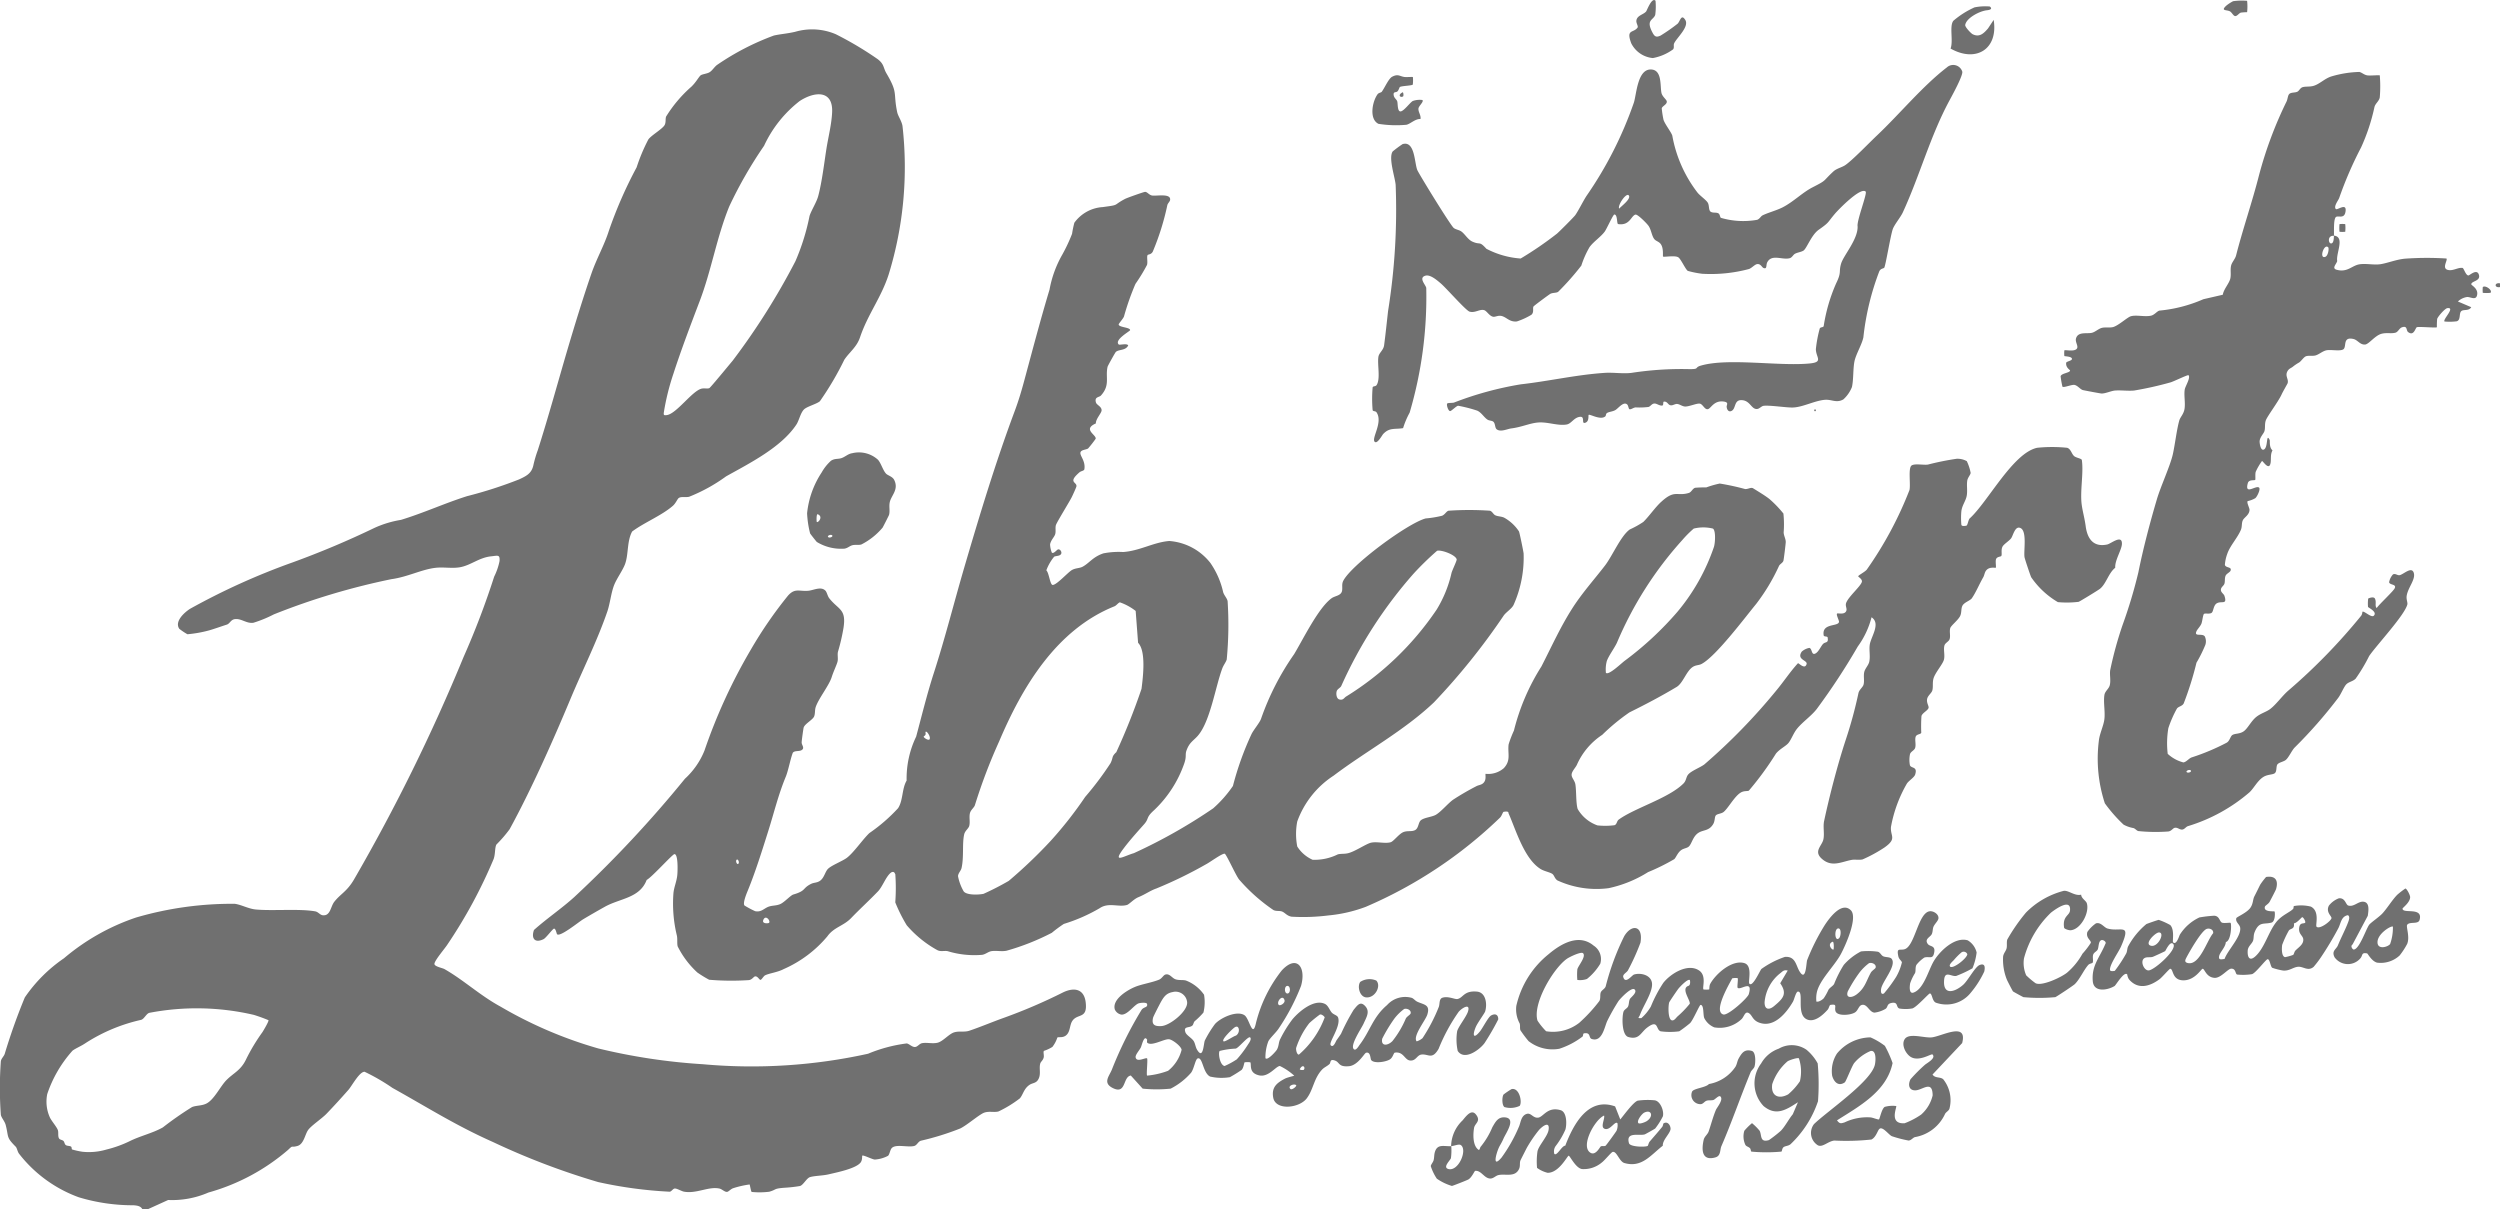 <svg xmlns="http://www.w3.org/2000/svg" width="145.416" height="70.332" viewBox="0 0 145.416 70.332">
  <g id="Group_86" data-name="Group 86" transform="translate(-3.864 -2428.85)">
    <path id="Path_70" data-name="Path 70" d="M237.405.029a2.975,2.975,0,0,1,0,.665,3.564,3.564,0,0,0-.361.024c-.125.04-.22.224-.347.2-.1-.022-.181-.214-.294-.274-.189-.1-.554-.008-.212-.327a2.213,2.213,0,0,1,.4-.262,3.6,3.6,0,0,1,.814-.022" transform="translate(-102.835 2428.865)" fill="#707070"/>
    <path id="Path_71" data-name="Path 71" d="M179.145,69.484c-.1-.187-.308-.208-.5-.226a10.876,10.876,0,0,1-3.2-.466,7.753,7.753,0,0,1-3.469-2.53c-.1-.129-.117-.335-.2-.415-.558-.558-.395-.538-.577-1.254-.062-.236-.254-.421-.284-.6a21.4,21.4,0,0,1,0-3.11c.028-.173.177-.28.228-.439a34.468,34.468,0,0,1,1.167-3.276,8.679,8.679,0,0,1,2.276-2.276,12.787,12.787,0,0,1,4.187-2.369,19.887,19.887,0,0,1,5.749-.8c.379.05.8.292,1.224.331,1.008.091,2.522-.056,3.449.107.187.032.276.208.444.228.448.052.452-.5.669-.78.369-.472.73-.587,1.149-1.3a107.414,107.414,0,0,0,6.376-12.948,46.66,46.66,0,0,0,1.776-4.665,3.624,3.624,0,0,0,.314-.911c.024-.385-.089-.316-.5-.272-.7.075-1.175.526-1.81.635-.462.079-.949-.022-1.413.032-.8.089-1.639.536-2.562.659a40.281,40.281,0,0,0-6.842,2.048,7.224,7.224,0,0,1-1.187.488c-.4.064-.7-.26-1.083-.21-.24.032-.29.262-.466.318-.312.1-.726.248-1.006.329a7.172,7.172,0,0,1-1.286.232,3.8,3.8,0,0,1-.47-.314c-.3-.427.294-.955.621-1.165a39.718,39.718,0,0,1,5.967-2.7,51.358,51.358,0,0,0,4.767-2.01,6.072,6.072,0,0,1,1.536-.464c1.3-.395,2.556-.972,3.844-1.379a25.009,25.009,0,0,0,3.024-.974c.433-.2.732-.351.835-.831a6.651,6.651,0,0,1,.252-.859c.613-1.917,1.157-3.913,1.72-5.83.435-1.468.919-3.056,1.411-4.477.29-.837.746-1.639,1-2.445a25,25,0,0,1,1.621-3.709,10.39,10.39,0,0,1,.683-1.625c.179-.248.839-.617.953-.849.077-.163.03-.331.077-.478a7.679,7.679,0,0,1,1.476-1.744c.276-.27.4-.526.522-.645.081-.081.379-.1.53-.192.167-.1.284-.321.454-.437a14.911,14.911,0,0,1,3.294-1.7c.4-.087.766-.107,1.228-.214a3.52,3.52,0,0,1,2.363.137,19.69,19.69,0,0,1,2.439,1.451c.389.294.32.5.51.824.693,1.179.385,1.093.627,2.26.048.23.254.5.308.8a21.214,21.214,0,0,1-.8,8.632c-.425,1.336-1.22,2.33-1.669,3.665-.191.572-.615.857-.915,1.306a17.666,17.666,0,0,1-1.419,2.411c-.177.159-.734.3-.919.472-.21.2-.288.641-.448.885-.883,1.334-2.735,2.256-4.092,3.016a9.745,9.745,0,0,1-2.149,1.185c-.189.048-.447-.028-.6.071-.081.056-.173.3-.333.445-.641.568-1.687.984-2.381,1.506-.312.577-.2,1.341-.419,1.913-.133.345-.47.818-.613,1.165-.191.458-.244,1.089-.415,1.586-.589,1.711-1.441,3.4-2.141,5.076-1.01,2.419-2.282,5.282-3.536,7.573a7.619,7.619,0,0,1-.772.895c-.1.2-.054.544-.159.839a28.678,28.678,0,0,1-2.689,4.975c-.137.22-.756.933-.756,1.129,0,.153.472.236.583.3,1.105.627,2.076,1.54,3.262,2.183a24.629,24.629,0,0,0,5.677,2.431,34.791,34.791,0,0,0,6.082.919,31.44,31.44,0,0,0,9.62-.609,8.666,8.666,0,0,1,2.252-.6c.157.036.3.21.468.208s.254-.2.441-.226c.272-.044.581.046.871-.02.316-.071.659-.5.957-.6s.6,0,.9-.1c.657-.222,1.349-.516,2.022-.756a31.212,31.212,0,0,0,3.419-1.468c.643-.314,1.226-.222,1.326.558.125,1.006-.474.639-.778,1.1-.165.25-.107.643-.375.845-.2.149-.415.065-.494.117a1.781,1.781,0,0,1-.288.546,2.257,2.257,0,0,1-.494.23c-.048.071.014.258-.01.373-.04.181-.169.25-.2.357-.091.3.073.653-.141.968-.133.194-.316.161-.494.284-.327.226-.365.562-.554.78a6.735,6.735,0,0,1-1.24.76c-.252.071-.53-.028-.82.067s-.994.724-1.409.925a15.7,15.7,0,0,1-2.288.712c-.159.05-.224.252-.371.3-.359.109-1.078-.125-1.32.125-.1.1-.119.351-.216.45a1.888,1.888,0,0,1-.774.22c-.153-.008-.687-.288-.728-.224-.022.032.022.24-.1.4-.282.357-1.389.573-1.869.687-.327.077-.79.077-1.066.157-.208.06-.387.462-.591.52a8.257,8.257,0,0,1-.893.1c-.661.05-.437.1-.889.232a4.569,4.569,0,0,1-1.024.012c-.048-.034-.1-.415-.123-.435a5.6,5.6,0,0,0-.949.216c-.143.048-.262.194-.345.212-.137.032-.3-.151-.447-.187-.621-.147-1.339.31-2.07.179-.169-.032-.435-.21-.562-.181-.085.02-.159.151-.26.183a24.713,24.713,0,0,1-4.175-.562,42.291,42.291,0,0,1-6.116-2.328c-2.173-.966-3.81-2.014-5.85-3.149a11.725,11.725,0,0,0-1.621-.939c-.306,0-.732.82-.943,1.058-.383.437-.877.978-1.276,1.391-.264.274-.875.679-1.062.937s-.248.826-.625.931c-.419.117-.22-.079-.544.228a12.043,12.043,0,0,1-4.634,2.481,5.285,5.285,0,0,1-2.34.433l-1.189.54Zm32.989-47.763c.087-.06,1.155-1.359,1.351-1.593a40.207,40.207,0,0,0,3.651-5.789,12.885,12.885,0,0,0,.818-2.625c.105-.331.409-.794.506-1.161.22-.831.341-1.883.476-2.744.107-.677.3-1.431.331-2.111.069-1.322-1.016-1.238-1.889-.667a7.02,7.02,0,0,0-2.068,2.6,24.781,24.781,0,0,0-2.026,3.528c-.73,1.792-1.036,3.713-1.717,5.5-.532,1.4-1.076,2.828-1.534,4.241a13.9,13.9,0,0,0-.552,2.228c-.024.171,0,.192.169.169.57-.079,1.461-1.393,2.02-1.538.149-.038.385.018.462-.036M186.48,58.492a8.994,8.994,0,0,0-.857-.31,14.639,14.639,0,0,0-6.07-.117c-.185.052-.294.355-.48.409a9.976,9.976,0,0,0-3.227,1.349c-.24.167-.568.3-.76.441a7.2,7.2,0,0,0-1.472,2.526,2.231,2.231,0,0,0,.151,1.355c.1.216.413.566.47.752.044.155-.016.355.073.484.048.069.186.073.25.137s.058.189.143.244.23.03.306.091c.036.03.02.137.05.159a4.543,4.543,0,0,0,.6.133,3.593,3.593,0,0,0,1.409-.131,6.707,6.707,0,0,0,1.31-.468c.643-.325,1.351-.472,1.961-.816a19.534,19.534,0,0,1,1.7-1.185c.274-.107.6-.062.883-.23.423-.25.77-.98,1.111-1.33.411-.421.831-.56,1.139-1.195a10.934,10.934,0,0,1,.96-1.6c.06-.093.4-.663.349-.7" transform="translate(-167.002 2429.698)" fill="#707070"/>
    <path id="Path_72" data-name="Path 72" d="M244.272,8.308V8.53c-.341.064-.341-.286,0-.222" transform="translate(-94.992 2437.021)" fill="#707070"/>
    <path id="Path_73" data-name="Path 73" d="M207.552,45.309c-.032-.131-.141-.181-.28-.058-.274.248-.46.794-.716,1.06-.5.522-1.054,1.024-1.562,1.554-.446.464-1,.526-1.381,1.06a6.949,6.949,0,0,1-2.538,1.905c-.345.187-.833.242-1.082.363-.1.048-.206.268-.276.266s-.165-.234-.318-.2c-.083.02-.163.185-.347.214a15.484,15.484,0,0,1-2.316-.02,6.6,6.6,0,0,1-.689-.423,5.225,5.225,0,0,1-1.145-1.522c-.044-.2,0-.415-.044-.623a7.87,7.87,0,0,1-.2-2.469c.034-.367.2-.7.228-1.1.016-.2.052-1.179-.171-1.171-.109,0-1.332,1.365-1.613,1.5-.407,1.068-1.548,1.066-2.437,1.564-.415.232-.865.49-1.268.732-.236.141-1.343,1.048-1.508.863-.032-.036-.071-.325-.175-.325-.073,0-.468.542-.609.611-.518.258-.732-.052-.558-.534.746-.667,1.593-1.236,2.336-1.907a67.931,67.931,0,0,0,6.443-6.888,4.483,4.483,0,0,0,1.137-1.639,31.93,31.93,0,0,1,2.691-5.862,24.46,24.46,0,0,1,2.173-3.157c.407-.448.645-.23,1.171-.276.3-.024.74-.276,1-.006.089.093.123.314.224.443.54.685,1,.607.827,1.724a11.437,11.437,0,0,1-.312,1.353c-.062.2.018.423-.04.627s-.238.573-.335.885c-.157.492-.762,1.238-.929,1.738-.063.187-.02.393-.1.562-.093.189-.538.421-.6.627-.022.077-.119.79-.117.871,0,.161.2.327-.008.448-.143.085-.413.01-.51.157-.149.4-.25.992-.4,1.371-.448,1.085-.669,2.046-1.03,3.191s-.75,2.391-1.195,3.471c-.075.183-.288.7-.185.843a5.351,5.351,0,0,0,.619.331c.363.081.522-.173.808-.268.21-.069.415-.044.641-.137.248-.1.609-.512.772-.562.768-.224.51-.359,1.042-.623.159-.079.323-.052.5-.167.266-.173.308-.562.5-.726.228-.2.8-.423,1.058-.607.409-.3.933-1.08,1.328-1.453a9.788,9.788,0,0,0,1.665-1.443c.3-.45.218-1.127.5-1.609a5.606,5.606,0,0,1,.554-2.556c.339-1.264.637-2.494,1.04-3.737.653-2.026,1.165-4.072,1.764-6.12.887-3.028,1.82-6.11,2.925-9.069.236-.629.413-1.234.581-1.863.47-1.742.935-3.51,1.449-5.215a6.411,6.411,0,0,1,.742-2.034,9.625,9.625,0,0,0,.568-1.21,5.985,5.985,0,0,1,.133-.643,2.2,2.2,0,0,1,1.645-.911c1.038-.139.556-.083,1.3-.474.117-.064,1.058-.395,1.153-.409.137-.022.24.181.425.21.252.042,1.115-.145,1.046.264-.014.085-.129.185-.159.288a14.858,14.858,0,0,1-.847,2.709c-.093.181-.27.157-.3.2-.064.089.016.393-.036.575a10.15,10.15,0,0,1-.673,1.105,14.845,14.845,0,0,0-.665,1.889c-.044.131-.308.411-.31.468,0,.175.669.161.665.333,0,.056-.937.562-.665.831.05.052.476-.083.554.056-.149.318-.558.218-.724.385-.036.036-.464.8-.476.857-.141.621.167,1.058-.385,1.671-.105.117-.391.067-.292.407.044.151.333.234.329.456,0,.159-.349.508-.333.762-.794.349.042.663-.012.893a6.7,6.7,0,0,1-.441.564c-.111.077-.4.071-.443.226-.054.192.31.5.226.984-.014.089-.194.1-.282.175-.708.611-.137.554-.179.82-.01.063-.218.518-.272.625-.139.28-.877,1.468-.923,1.631s.008.343-.038.516-.26.353-.3.605a1.5,1.5,0,0,0,.1.47c.085.1.276-.131.333-.167.125-.073.256.111.22.222-.052.169-.337.131-.419.192a2.76,2.76,0,0,0-.452.79c.159.139.214.851.371.849.238,0,.893-.746,1.127-.873.208-.113.423-.093.6-.181.389-.2.609-.583,1.226-.784a4.641,4.641,0,0,1,1.143-.077c.966-.065,1.778-.572,2.685-.641a3.345,3.345,0,0,1,2.393,1.28,4.83,4.83,0,0,1,.742,1.7c.065.2.228.351.258.52a21.18,21.18,0,0,1-.052,3.393c-.044.153-.19.331-.258.518-.4,1.072-.7,3.082-1.419,3.913-.266.306-.5.383-.673.891-.075.234.024.319-.129.75a6.837,6.837,0,0,1-1.748,2.695c-.492.441-.272.466-.573.81-.4.45-.835.931-1.2,1.417-.675.9.008.441.6.27a30.912,30.912,0,0,0,4.614-2.608,6.967,6.967,0,0,0,1.147-1.3,17.512,17.512,0,0,1,1.084-3.024c.131-.26.48-.665.554-.891a15.335,15.335,0,0,1,1.919-3.747c.53-.879,1.413-2.7,2.183-3.258.187-.137.526-.141.6-.4.052-.191-.028-.393.071-.6.468-.941,3.772-3.372,4.8-3.641a6.207,6.207,0,0,0,.954-.157c.169-.069.242-.252.373-.292a17.487,17.487,0,0,1,2.413,0c.133.04.19.2.3.26.153.079.349.062.524.143a2.464,2.464,0,0,1,.863.8c.034.067.252,1.125.27,1.284a6.75,6.75,0,0,1-.572,2.967c-.093.232-.425.423-.583.639a38.765,38.765,0,0,1-4.058,5.052c-1.744,1.657-3.931,2.826-5.84,4.266a5.341,5.341,0,0,0-2.113,2.663,3.825,3.825,0,0,0,0,1.457,2.025,2.025,0,0,0,.893.772,3.047,3.047,0,0,0,1.466-.314c.179-.048.389-.016.6-.069.4-.1.976-.5,1.292-.6.345-.1.847.062,1.185-.038.165-.048.486-.492.742-.591.238-.091.47-.012.667-.109.214-.107.189-.425.329-.562.177-.171.653-.2.887-.333.316-.187.7-.661,1.008-.881a15.137,15.137,0,0,1,1.336-.776c.119-.069.274-.073.389-.165.242-.192.123-.514.163-.562a1.383,1.383,0,0,0,1.058-.329c.433-.468.21-.847.28-1.387a6.593,6.593,0,0,1,.308-.8,12.686,12.686,0,0,1,1.6-3.731c.583-1.135,1.083-2.254,1.77-3.338.577-.913,1.276-1.685,1.921-2.522.437-.566.923-1.734,1.449-2.107a5.448,5.448,0,0,0,.786-.437c.325-.314.7-.863,1.048-1.175.794-.724.9-.3,1.6-.512.151-.046.216-.256.367-.3a6.313,6.313,0,0,1,.645-.02,5.7,5.7,0,0,1,.784-.226,13.92,13.92,0,0,1,1.472.319c.181.018.341-.119.47-.042.276.171.693.421.945.619a6.469,6.469,0,0,1,.818.849,6.081,6.081,0,0,1,.014,1.1c.008.194.121.367.121.552,0,.107-.113,1.02-.135,1.093-.036.123-.2.189-.256.3a11.342,11.342,0,0,1-1.332,2.217c-.677.826-2.355,3.064-3.181,3.491-.153.079-.319.052-.5.167-.381.244-.568.943-.943,1.167-.9.54-1.824,1.024-2.742,1.478a11.765,11.765,0,0,0-1.584,1.306,4.033,4.033,0,0,0-1.476,1.746c-.089.185-.306.383-.306.583,0,.173.187.341.22.556.062.389.026,1.068.131,1.425a2.157,2.157,0,0,0,1.151.958,4.2,4.2,0,0,0,.988-.01c.151-.048.131-.24.25-.327.937-.681,2.907-1.24,3.766-2.1.167-.167.147-.361.266-.512.177-.222.7-.411.952-.6a34.508,34.508,0,0,0,4.165-4.276c.437-.52.818-1.109,1.278-1.609.066,0,.4.387.5.054.069-.232-.6-.25-.282-.726a.9.9,0,0,1,.445-.218c.167.042.111.435.337.333.194-.087.323-.413.45-.554.143-.159.341-.026.274-.391-.014-.073-.214-.028-.228-.113-.127-.73.831-.5.889-.782.018-.087-.185-.433-.107-.492.046-.034.379.073.506-.107.115-.161-.06-.316.022-.522.145-.369.853-.966.911-1.218.034-.155-.214-.282-.214-.318,0-.06.387-.25.5-.391a21.616,21.616,0,0,0,2.483-4.628c.075-.339-.089-1.284.125-1.429.19-.125.685-.012.949-.052a16.019,16.019,0,0,1,1.671-.337,1.122,1.122,0,0,1,.589.139,2.719,2.719,0,0,1,.224.685c-.016.125-.173.266-.2.462-.04.276.024.564-.028.863s-.276.564-.313.907a4.4,4.4,0,0,0,0,.776c.014.105.181.077.28.064s.117-.371.224-.443c1.056-.974,2.5-3.792,3.907-4.092a8.505,8.505,0,0,1,1.74,0c.22.065.26.355.407.482.127.109.435.137.451.234.111.79-.125,1.857,0,2.653.058.387.163.742.226,1.216.1.724.462,1.21,1.25,1.04.224-.05.867-.6.855-.038-.006.339-.423.962-.389,1.391-.395.312-.518.921-.887,1.224-.107.085-1.173.736-1.242.758a5.669,5.669,0,0,1-1.207.018,4.879,4.879,0,0,1-1.552-1.447c-.046-.089-.375-1.07-.389-1.167-.06-.4.179-1.611-.29-1.715-.274-.062-.377.458-.486.611s-.437.349-.506.494c-.1.2-.01.452-.071.542-.032.046-.256.03-.306.191-.042.137.02.462-.012.488s-.369-.079-.562.163c-.091.115-.1.27-.165.389-.22.377-.437.9-.665,1.224-.1.145-.452.236-.554.446-.079.169-.038.361-.113.554-.1.256-.546.583-.591.74-.057.2.024.437-.034.633-.042.147-.254.218-.3.367-.077.256.042.585-.038.851s-.5.738-.6,1.07c-.073.258-.01.492-.071.706-.04.149-.258.292-.3.486-.048.236.105.407.083.52-.03.153-.357.292-.413.476a8.763,8.763,0,0,0-.012.968c-.018.111-.276.075-.327.244-.058.187.032.437-.028.641-.044.149-.254.214-.3.365a1.661,1.661,0,0,0-.006.641c.065.206.464.058.306.548-.054.169-.359.347-.478.52a7.822,7.822,0,0,0-.929,2.524c-.048.552.361.669-.361,1.187a8.236,8.236,0,0,1-1.292.706c-.218.048-.439-.01-.639.028-.607.115-1.155.445-1.728-.064-.5-.444.008-.748.089-1.131.073-.343-.032-.724.042-1.068.314-1.472.794-3.316,1.262-4.735a25.138,25.138,0,0,0,.736-2.707c.046-.2.252-.335.294-.484.065-.226-.012-.488.042-.736.042-.2.246-.395.292-.6.069-.314-.014-.657.026-.974.06-.472.665-1.242.107-1.615a4.977,4.977,0,0,1-.8,1.7,38.561,38.561,0,0,1-2.377,3.622c-.312.413-.837.764-1.163,1.169-.2.248-.341.647-.5.831s-.51.345-.722.611a18.043,18.043,0,0,1-1.572,2.149c-.077.052-.282-.008-.488.123-.365.232-.724.915-.986,1.123-.135.107-.385.1-.458.21s-.032.316-.155.51c-.244.389-.566.31-.845.488-.323.206-.381.613-.548.786-.107.111-.3.113-.45.216-.218.153-.3.427-.411.532a12.12,12.12,0,0,1-1.524.754,7.11,7.11,0,0,1-2.29.933,5.435,5.435,0,0,1-2.983-.45c-.163-.109-.181-.294-.29-.375-.143-.105-.488-.157-.706-.3-.941-.6-1.419-2.262-1.851-3.241.014-.123-.189-.089-.276-.075-.058.008-.107.234-.216.339a25.929,25.929,0,0,1-7.811,5.189,8.336,8.336,0,0,1-2.175.5,11.647,11.647,0,0,1-2.131.073c-.286-.044-.395-.25-.581-.308-.151-.046-.316,0-.478-.077a10.213,10.213,0,0,1-2-1.778c-.194-.244-.744-1.478-.837-1.5-.141-.032-.857.494-1.062.6a24.85,24.85,0,0,1-2.911,1.421c-.361.125-.629.335-1.05.508-.26.105-.534.413-.659.45-.49.147-1.072-.167-1.59.189a9.769,9.769,0,0,1-2.086.915,7.966,7.966,0,0,0-.7.518,13.837,13.837,0,0,1-2.627,1.04c-.29.062-.587-.016-.867.024-.206.028-.349.185-.56.216a5.308,5.308,0,0,1-2-.212c-.194-.042-.4.044-.605-.062a6.411,6.411,0,0,1-1.778-1.445,8.953,8.953,0,0,1-.667-1.332,11.374,11.374,0,0,0,0-1.667M248.893,33.6c.165.169.931-.587,1.117-.716a18.889,18.889,0,0,0,3.05-2.838,11.8,11.8,0,0,0,2.119-3.768c.071-.212.121-.949-.058-1.068a2.314,2.314,0,0,0-1.117,0,6.429,6.429,0,0,0-.667.669,21.221,21.221,0,0,0-3.8,5.971c-.139.3-.5.79-.591,1.074a1.876,1.876,0,0,0-.05.673M239.076,26.5a17.389,17.389,0,0,0-1.355,1.318,25.758,25.758,0,0,0-4.221,6.553c-.054.105-.222.167-.262.294-.05.159-.012.441.153.484.222.058.268-.087.389-.167a17.363,17.363,0,0,0,5.271-5.06,7.029,7.029,0,0,0,.865-2.133c.052-.183.315-.714.3-.788-.056-.262-.889-.572-1.139-.5m-18.667,11.73a38.152,38.152,0,0,0,1.474-3.7c.089-.693.272-2.2-.2-2.677L221.544,30a3.2,3.2,0,0,0-.917-.5c-.1.022-.2.187-.325.234-3.366,1.355-5.344,4.661-6.7,7.856a31.825,31.825,0,0,0-1.407,3.7c-.042.149-.248.28-.294.486-.054.244.026.51-.04.736-.042.147-.246.278-.292.484-.123.538-.008,1.314-.153,1.959-.036.159-.192.288-.206.47a2.822,2.822,0,0,0,.331.889c.183.23.871.2,1.153.141a15.647,15.647,0,0,0,1.468-.754,27.9,27.9,0,0,0,2.445-2.334,22.785,22.785,0,0,0,2-2.55,18.047,18.047,0,0,0,1.478-1.967c.171-.361.046-.355.316-.621m-10.857-.75c.117-.117-.151-.532-.22-.445-.018.022.016.1-.006.163s-.105.087-.105.115c0,.069.266.232.331.167M198.439,44.7c.071-.087-.038-.31-.111-.22s.038.31.111.22m1.778,3.443c.109-.109-.2-.506-.333-.165-.093.234.3.2.333.165" transform="translate(-151.622 2434.386)" fill="#707070"/>
    <path id="Path_74" data-name="Path 74" d="M247.152,11.638c.673.063.125,1.01.2,1.478-.034.173-.343.425-.026.51.627.171.883-.254,1.328-.319.381-.058.839.052,1.216-.006.415-.064.951-.286,1.455-.323a18.031,18.031,0,0,1,2.381-.008c.091.089-.276.554.065.659.3.091.6-.149.869-.111.081.012.183.429.343.439.069.006.494-.421.611-.042s-.441.359-.443.556c0,.06.448.258.329.663-.083.28-.389.058-.581.077a.987.987,0,0,0-.526.26l.776.331c-.127.226-.419.123-.562.216-.171.111-.024.53-.284.605a3.188,3.188,0,0,1-.708.012c-.121-.109.661-.845.165-.778-.145.02-.554.494-.593.629a4.18,4.18,0,0,0-.016.482c-.044.048-.951-.04-1.155-.006-.1.016-.167.554-.52.286-.125-.1-.022-.4-.371-.27-.141.054-.21.262-.361.306-.236.069-.522-.016-.822.067-.375.105-.724.6-.943.623-.3.026-.429-.264-.683-.323-.647-.147-.379.454-.585.6-.173.123-.691.014-.949.052s-.462.256-.691.31c-.171.038-.359-.008-.518.038-.143.04-.268.264-.413.367a2.323,2.323,0,0,0-.361.242c-.1.081-.2.1-.288.218-.218.312.056.49-.022.748-.012.036-.272.48-.351.655-.2.435-.845,1.276-.923,1.52-.068.21-.02.409-.071.6-.046.163-.268.349-.284.6-.006.069.044.577.25.48.258-.123.113-.994.335-.556.028.052-.044.431.165.607-.143.242-.063.552-.121.772-.1.4-.431-.155-.49-.157a3.508,3.508,0,0,0-.367.633c-.04.143,0,.441-.03.468-.054.046-.365-.034-.427.185-.21.746.484.093.657.268.087.087-.105.508-.222.609a1.491,1.491,0,0,1-.443.171c-.073.073.1.385.105.5,0,.3-.3.439-.385.607s-.036.363-.113.554c-.194.478-.639.933-.8,1.419a2.364,2.364,0,0,0-.135.629c.056.194.423.1.329.341-.034.085-.23.173-.28.276-.077.163-.028.331-.075.478-.042.129-.206.2-.206.357s.173.236.208.353c.171.534-.149.282-.427.421-.23.117-.2.482-.323.566s-.361.008-.439.06c-.062.042-.1.45-.153.572-.073.173-.252.331-.3.472-.109.294.365.067.5.27a.656.656,0,0,1,.03.488,7.851,7.851,0,0,1-.516,1.038,18.9,18.9,0,0,1-.742,2.367c-.091.169-.3.169-.395.3a6.538,6.538,0,0,0-.5,1.143,5.32,5.32,0,0,0-.036,1.49,2.12,2.12,0,0,0,.913.5c.175-.026.323-.242.486-.294a12.716,12.716,0,0,0,2.032-.855c.177-.1.21-.369.331-.446.155-.1.433-.05.667-.222s.425-.593.724-.831c.26-.206.556-.28.782-.441.335-.238.714-.766,1.05-1.064a33.9,33.9,0,0,0,4.276-4.39.47.47,0,0,0,.062-.214c.073-.1.522.367.665.222.226-.226-.331-.47-.337-.512a2.32,2.32,0,0,1,.01-.482c.018-.02.31-.139.387-.008.113.2-.02.421.107.558.165-.244.986-.988,1.056-1.167.093-.236-.294-.163-.333-.335a.916.916,0,0,1,.22-.45c.123-.083.256.052.375.042.22-.022.716-.55.841-.133.117.385-.357.867-.417,1.353-.022.2.067.369.042.478-.151.619-1.788,2.367-2.221,3a9.859,9.859,0,0,1-.79,1.322c-.171.167-.411.181-.55.337s-.294.548-.454.768a27.422,27.422,0,0,1-2.542,2.9c-.167.173-.337.568-.508.714-.133.115-.421.147-.5.276s-.012.413-.159.51c-.131.087-.417.054-.669.22-.335.222-.534.641-.786.879a9.869,9.869,0,0,1-3.584,1.971c-.125.04-.2.2-.351.2s-.268-.145-.429-.1c-.105.032-.177.181-.355.21a9.928,9.928,0,0,1-1.756-.024c-.091-.026-.167-.135-.272-.173a1.89,1.89,0,0,1-.579-.2,8.6,8.6,0,0,1-1.091-1.242,8.333,8.333,0,0,1-.349-3.633c.042-.411.272-.869.319-1.234.062-.45-.065-1.01.006-1.439.038-.224.264-.353.314-.575.064-.282-.018-.587.022-.865a21.827,21.827,0,0,1,.716-2.615,28.145,28.145,0,0,0,.923-3.076c.272-1.357.673-2.887,1.078-4.253.224-.758.78-1.949.929-2.625.123-.556.226-1.447.375-1.959.058-.2.264-.369.306-.693.048-.355-.044-.76.008-1.1.03-.192.357-.689.22-.833-.04-.042-.9.387-1.076.425a20.039,20.039,0,0,1-2.088.466c-.355.034-.74-.026-1.107,0-.226.018-.575.183-.79.173-.058,0-1.016-.181-1.087-.2-.149-.042-.3-.266-.486-.3-.163-.03-.639.183-.7.1a5.184,5.184,0,0,1-.105-.6c.036-.181.552-.2.55-.341,0-.028-.258-.161-.228-.441.01-.089.333-.115.337-.226.006-.155-.407-.147-.441-.171a1.405,1.405,0,0,1,0-.329c.05-.044.474.071.671-.052.222-.139-.067-.407.008-.651.121-.4.615-.254.913-.318.2-.042.4-.248.6-.292s.421.006.627-.04c.3-.067.843-.572,1.038-.629.321-.1.818.046,1.185-.038.206-.048.335-.25.484-.294a8.276,8.276,0,0,0,2.56-.663l1.129-.26c.05-.325.377-.661.439-.949.052-.244-.012-.494.042-.736.042-.2.238-.391.292-.6.393-1.546.933-3.09,1.333-4.663a23.2,23.2,0,0,1,1.6-4.286c.066-.131.071-.323.139-.417.1-.141.349-.083.5-.163.1-.054.159-.22.3-.26.167-.05.387-.014.6-.067.373-.091.685-.45,1.1-.566a6.217,6.217,0,0,1,1.6-.252c.153.036.272.171.466.2.163.026.693-.028.72,0a7.606,7.606,0,0,1,0,1.278c-.038.226-.264.355-.312.575a11.4,11.4,0,0,1-.774,2.336,22.03,22.03,0,0,0-1.276,2.947c-.048.133-.337.486-.194.637.085.089.663-.411.56.171-.073.415-.413.2-.546.288-.163.109-.109.869-.125,1.1-.387-.036-.331.443-.167.443s.159-.321.167-.443m-.333.667c-.244-.244-.548.7-.167.554.167-.064.226-.494.167-.554m-8,30.425c-.087-.071-.312.038-.222.109s.312-.036.222-.109" transform="translate(-107.542 2430.916)" fill="#707070"/>
    <path id="Path_75" data-name="Path 75" d="M240.878,13.69c-.052.062-.2.036-.292.206a15.291,15.291,0,0,0-.929,3.848c-.085.417-.423.966-.514,1.375-.093.429-.052,1.07-.151,1.516a1.918,1.918,0,0,1-.5.72c-.409.232-.675-.012-1.083.024-.621.058-1.314.45-1.9.448-.385,0-1.31-.141-1.651-.1-.125.014-.244.167-.367.183-.361.05-.415-.532-.964-.512-.413.014-.27.542-.573.641-.153.05-.24-.109-.25-.256-.006-.117.153-.266-.194-.306-.554-.064-.72.407-.9.446s-.286-.274-.452-.319-.633.175-.873.165c-.163-.006-.318-.139-.46-.149s-.26.111-.4.073-.161-.21-.355-.212c-.1,0-.008.222-.117.232-.161.018-.308-.119-.443-.119-.157,0-.232.165-.349.2a4.225,4.225,0,0,1-.752.026c-.117.01-.238.109-.331.111s-.075-.214-.169-.29c-.216-.173-.508.236-.677.333s-.355.093-.482.169c-.081.048-.06.163-.1.194-.278.254-.921-.155-.974-.079-.028.04.04.349-.167.443-.3.135-.006-.369-.335-.333-.355.038-.5.4-.774.446-.522.091-1.1-.163-1.673-.115-.492.044-.941.266-1.546.343-.24.03-.613.226-.847.056-.121-.087-.075-.355-.212-.454-.083-.06-.236-.05-.329-.113-.214-.141-.339-.4-.591-.52a8.13,8.13,0,0,0-1.121-.288c-.109.022-.387.31-.46.312-.115,0-.232-.383-.167-.443.05-.044.314-.026.387-.052a19.552,19.552,0,0,1,3.887-1.062c1.625-.181,3.231-.558,4.89-.667.5-.032,1.072.063,1.554,0a19.164,19.164,0,0,1,3.233-.22c.79.022.383-.081.792-.2,1.591-.464,4.532.044,6.32-.125.841-.077.377-.349.377-.837a7.279,7.279,0,0,1,.228-1.207c.06-.089.21-.042.228-.139a9.811,9.811,0,0,1,.724-2.481c.331-.671.137-.649.29-1.153.143-.474.976-1.4.958-2.151-.067-.319.573-1.929.468-2.03-.29-.284-1.566,1.03-1.778,1.276-.472.554-.306.488-.949.941-.431.3-.7,1.093-.893,1.216-.131.083-.331.1-.488.181-.105.052-.167.216-.3.256-.427.129-1.052-.262-1.316.242-.085.161.006.423-.222.329-.083-.034-.149-.228-.335-.228-.153,0-.319.216-.5.288a8.588,8.588,0,0,1-2.729.278,5.543,5.543,0,0,1-.835-.167c-.137-.089-.4-.687-.548-.786-.194-.135-.845,0-.893-.05-.024-.028.044-.464-.123-.71-.107-.161-.278-.179-.375-.292-.159-.183-.179-.532-.339-.772-.093-.141-.641-.693-.764-.665-.256.056-.323.659-1.01.552-.093-.014-.024-.56-.222-.556-.072,0-.443.835-.56.994-.236.318-.645.577-.881.9a5.412,5.412,0,0,0-.478,1.076A15.217,15.217,0,0,1,221.9,15.1c-.115.071-.3.04-.445.111-.056.026-.949.685-.984.738-.067.1.048.335-.125.484a4.105,4.105,0,0,1-.843.387c-.435.048-.6-.258-.907-.321-.2-.04-.355.075-.484.046-.22-.05-.357-.333-.51-.381-.256-.079-.532.181-.853.085-.22-.067-1.359-1.377-1.685-1.651-.218-.185-.607-.522-.883-.439-.417.125.022.534.05.714a23.8,23.8,0,0,1-.966,7.253,4.747,4.747,0,0,0-.381.9c-.484.085-.784-.052-1.157.341-.063.065-.351.613-.5.448-.189-.21.5-1.129.113-1.707-.06-.091-.214-.044-.228-.135a7.616,7.616,0,0,1,0-1.312c.014-.091.169-.046.228-.135.244-.367.034-1.2.109-1.653.04-.236.292-.375.331-.669.087-.661.155-1.326.23-1.99a37.121,37.121,0,0,0,.441-7.336c-.04-.46-.429-1.574-.173-1.945a6.747,6.747,0,0,1,.575-.427c.744-.224.685,1.175.873,1.54.194.383,1.923,3.195,2.105,3.338.129.1.314.107.454.212.212.161.375.47.637.585.478.21.373-.065.808.413a5.047,5.047,0,0,0,1.994.566,20.489,20.489,0,0,0,2.113-1.449c.159-.139.988-.968,1.062-1.074.183-.26.433-.772.645-1.107a22.367,22.367,0,0,0,2.768-5.451c.151-.5.21-1.911.97-1.915.683,0,.542.955.631,1.365.048.212.282.375.306.48.044.187-.284.292-.29.423a5.866,5.866,0,0,0,.1.649c.069.246.456.732.514.933a7.628,7.628,0,0,0,1.464,3.31c.149.189.53.446.611.611s.03.421.161.506.329.016.456.1c.079.054.077.2.131.252a4.611,4.611,0,0,0,2.117.115c.155-.067.206-.2.3-.252.3-.157.827-.29,1.189-.478.635-.331,1.131-.851,1.73-1.159.861-.441.554-.312,1.2-.913.2-.191.516-.244.72-.391.441-.312,1.371-1.284,1.834-1.72,1.312-1.242,2.647-2.867,4.052-3.947a.552.552,0,0,1,.895.222c.1.173-.6,1.439-.744,1.707-1.113,2.064-1.72,4.356-2.711,6.507-.129.278-.494.712-.583.972-.137.407-.419,2.139-.492,2.228m-14.867-4.2c-.147-.161-.657.575-.556.778.093-.121.734-.583.556-.778" transform="translate(-127.407 2430.727)" fill="#707070"/>
    <path id="Path_76" data-name="Path 76" d="M232.758,32.035c.091.1.343-.052.449-.163a3.356,3.356,0,0,0,.278-.5c.087-.131.27-.222.329-.339a6.579,6.579,0,0,1,.56-1.105,3.432,3.432,0,0,1,1-.782,3.962,3.962,0,0,1,.984.018c.135.042.193.206.3.26.153.079.413.03.506.161.284.395-.538,1.292-.617,1.73-.024.131-.026.379.165.274a8.394,8.394,0,0,0,.706-.96,3.077,3.077,0,0,0,.337-.849c-.032-.105-.171-.171-.21-.353-.113-.532.091-.325.367-.409.605-.185.788-2.141,1.469-2.209.212-.02.508.165.5.395,0,.149-.21.325-.288.5-.058.131-.034.306-.107.446-.087.167-.437.278-.226.562.117.163.443.079.377.472-.075.458-.27.23-.577.318a1.966,1.966,0,0,0-.462.427c-.079.163-.026.339-.079.476a2.747,2.747,0,0,0-.286.6c-.028.163-.077.631.2.534.6-.212.865-1.31,1.175-1.826.357-.6,1.23-1.433,1.974-1.212a1.115,1.115,0,0,1,.518.708,3.428,3.428,0,0,1-.242.919,6.751,6.751,0,0,1-.952.446c-.306.042-.673-.351-.7.294-.042.865.655.625,1.113.218.284-.252.689-1.048.96-1.151.3-.113.325.111.266.379a5.523,5.523,0,0,1-.776,1.222,1.813,1.813,0,0,1-2.04.591c-.228-.1-.206-.54-.351-.536-.065,0-.768.8-1.016.871a2.268,2.268,0,0,1-.75.006c-.22-.069-.05-.4-.456-.327-.292.056-.2.232-.351.343a1.632,1.632,0,0,1-.647.222c-.288-.026-.4-.452-.669-.456-.248,0-.254.3-.456.439-.25.169-1.03.24-1.139-.062-.089-.244.145-.441-.294-.371-.067.01-.085.192-.163.278-.286.323-.792.776-1.228.556-.615-.31-.131-1.611-.5-1.609-.119,0-.216.46-.294.593-.373.635-1.054,1.476-1.877,1.242-.462-.129-.464-.417-.659-.562-.248-.187-.3.189-.452.329a1.845,1.845,0,0,1-1.586.48,1.128,1.128,0,0,1-.577-.53c-.089-.173-.008-.78-.222-.776-.061,0-.425.867-.607,1.058a7.581,7.581,0,0,1-.633.478,4.1,4.1,0,0,1-1.079,0c-.292-.089-.115-.728-.794-.21-.377.29-.456.724-1.091.54-.383-.113-.373-1.155-.28-1.464.042-.135.206-.192.262-.3.069-.137.042-.306.111-.443.056-.105.452-.381.278-.556s-.818.506-.939.671a12.043,12.043,0,0,0-.643,1.135c-.171.337-.29,1.27-.911,1.074-.2-.063-.04-.4-.452-.329-.071.012-.042.147-.087.187a4.475,4.475,0,0,1-1.351.71,2.253,2.253,0,0,1-1.788-.445,6.955,6.955,0,0,1-.476-.635c-.04-.127,0-.28-.044-.4a1.7,1.7,0,0,1-.192-1.016,5.373,5.373,0,0,1,1.879-3.006c.736-.623,1.766-1.207,2.615-.5a.928.928,0,0,1,.389,1.056,3.308,3.308,0,0,1-.776.887,1.21,1.21,0,0,1-.558.056,3.283,3.283,0,0,1,0-.611c.032-.194.53-.748.333-.943-.113-.113-.8.222-.949.329-.8.577-2,2.615-1.7,3.594a3.982,3.982,0,0,0,.5.615,2.481,2.481,0,0,0,1.927-.49,9.082,9.082,0,0,0,1.173-1.272c.079-.163.028-.333.073-.482s.246-.212.294-.371a14.664,14.664,0,0,1,1.079-2.919c.441-.73,1.115-.613.941.385a13.1,13.1,0,0,1-.726,1.605c-.071.133-.319.23-.274.393.125.435.506-.113.629-.149.391-.115.97.026,1.04.482.077.5-.5,1.32-.695,1.861-.054.157-.2.212.081.192a2.7,2.7,0,0,0,.55-.671,7.8,7.8,0,0,1,.728-1.383c.427-.538,1.409-1.143,2.062-.726.478.3.185,1.018.272,1.115a1.406,1.406,0,0,0,.329,0c.022-.034,0-.2.062-.325.325-.591,1.268-1.417,1.98-1.21.516.151.2,1.1.3,1.2.192.212.607-.762.7-.859a5.187,5.187,0,0,1,1.363-.7c.615-.048.639.478.841.822.389.665.395-.421.452-.631a12.558,12.558,0,0,1,1-2c.268-.421,1-1.437,1.54-.907.431.421-.308,2.048-.572,2.544-.373.7-1.264,1.53-1.407,2.258a1.624,1.624,0,0,0-.024.474m1.334-3.663c.089-.1.141-.554-.056-.554-.26,0-.208.853.056.554m-.333.667c.02-.026.032-.48-.056-.445-.351.141-.008.524.056.445m6.781,1c.165.159.99-.488,1-.722a.228.228,0,0,0-.333-.111,3.611,3.611,0,0,0-.444.445c-.062.073-.329.284-.22.389m-4.711-.208a2.858,2.858,0,0,0-.562.55,8.05,8.05,0,0,0-.683,1.1c-.135.387.208.4.51.177.5-.371.572-.814.835-1.276.063-.109.256-.22.274-.282.054-.181-.191-.318-.375-.264m-4.737.431c-.244-.054-.292.05-.446.165a2.4,2.4,0,0,0-.9,1.669c-.012.437.252.49.566.222.5-.421.774-.695.343-1.316ZM228.2,30.7a.84.84,0,0,0-.318.014c-.165.318-1.123,1.933-.514,2.1.278.073,1.415-.956,1.48-1.183.256-.885-.49-.2-.649-.371-.04-.044.042-.512,0-.556m-2.778.111c-.107-.113-.591.4-.669.5s-.522.75-.536.8c-.058.194-.077.97.149,1.038.141.04.246-.141.333-.222a5.807,5.807,0,0,0,.714-.738c.058-.2-.538-.893-.071-1.046.131-.044.093-.31.079-.325" transform="translate(-123.263 2455.045)" fill="#707070"/>
    <path id="Path_77" data-name="Path 77" d="M212.535,33.77c.113.125.6-.411.653-.514.115-.208.093-.423.183-.593a7.123,7.123,0,0,1,.72-1.169c.385-.458,1.266-1.2,1.891-.889.187.093.27.365.391.5s.329.153.373.3c.167.514-.566,1.437-.433,1.6.151.179.292-.208.333-.278.1-.145.2-.276.272-.395a12.28,12.28,0,0,1,.728-1.383c.228-.274.387-.524.669-.224.3.323.081.643-.089,1.026-.119.264-.786,1.234-.579,1.474.123.145.294-.171.357-.254.607-.8.762-1.6,1.587-2.3a1.415,1.415,0,0,1,1.427-.423c.111.032.206.169.329.226.391.183.774.161.583.758-.105.331-.861,1.256-.617,1.55a.955.955,0,0,0,.341-.187,9.85,9.85,0,0,0,.943-1.808c.075-.175,0-.482.228-.548.335-.1.712.109.861.079.339-.067.369-.5,1.133-.431.526.048.607.73.478,1.155-.034.109-.441.659-.544.9-.208.49-.141.738.25.25.163-.206.474-.827.641-.917.248-.135.419-.042.415.228a14.665,14.665,0,0,1-.8,1.383c-.3.4-1.173,1.034-1.558.452a3.13,3.13,0,0,1-.032-1.151c.081-.28.54-.843.631-1.147.149-.494-.329-.22-.54.018a10.613,10.613,0,0,0-1.171,2.159c-.381.653-.585.286-.992.331-.274.032-.316.381-.669.347-.319-.032-.375-.534-.883-.458-.077.012-.109.278-.288.393-.23.149-.923.26-1.089.038-.056-.077-.028-.5-.3-.423-.1.028-.47.738-1,.782-.613.054-.528-.228-.8-.327-.324-.119-.24.119-.325.2-.139.131-.316.194-.444.337-.47.508-.5,1.167-.885,1.667-.447.573-1.81.712-1.945-.052-.105-.591.194-.847.679-1.1.141-.075.522-.157.544-.175a3.532,3.532,0,0,0-.833-.562c-.23,0-.655.665-1.2.546-.637-.139-.437-.629-.522-.762a1.407,1.407,0,0,0-.329,0c-.04.046-.054.306-.175.441a7.246,7.246,0,0,1-.685.425,2.971,2.971,0,0,1-1.149-.036c-.429-.212-.425-1.149-.72-1.056-.141.048-.212.6-.389.835a3.959,3.959,0,0,1-1.185.923,7.983,7.983,0,0,1-1.629,0l-.689-.762c-.476.067-.254,1.129-1.056.724-.581-.294-.214-.671-.052-1.054a22.473,22.473,0,0,1,1.732-3.489c.137-.192.371-.119.321-.343-.024-.109-.383-.069-.48-.04-.27.079-.655.691-1.018.657a.515.515,0,0,1-.379-.3c-.167-.591.744-1.137,1.2-1.32.371-.149.986-.25,1.371-.409.173-.069.254-.266.373-.3.248-.073.381.206.587.276s.407.022.6.069a2.279,2.279,0,0,1,1.06.829,2.535,2.535,0,0,1-.036,1.038,4.479,4.479,0,0,1-.506.5c-.068.067-.077.2-.133.25-.175.169-.546.014-.407.4.06.171.377.335.484.516.085.143.1.331.185.482.367.625.381-.312.456-.518a6.44,6.44,0,0,1,.591-.962c.325-.369,1.288-.81,1.723-.51.288.2.462,1.385.663.448a8.081,8.081,0,0,1,1.5-3.056c.885-.954,1.431-.171,1.121.9a12.486,12.486,0,0,1-1.3,2.477c-.147.228-.49.536-.6.74a2.6,2.6,0,0,0-.169,1m1.278-4.219c-.192,0-.192.443,0,.443s.192-.443,0-.443m-6.642.353c-.4.06-.548.278-.732.607-.077.143-.419.8-.441.891-.1.421.107.508.482.486.492-.026,1.54-.857,1.5-1.387a.678.678,0,0,0-.812-.6m6.142.756c.075.075.383-.1.333-.276-.105-.377-.5.115-.333.276m7.295.236a2.812,2.812,0,0,0-.564.55,8.969,8.969,0,0,0-.714,1.177c-.091.46.321.417.591.145a5.647,5.647,0,0,0,.786-1.326c.064-.109.256-.218.274-.282.054-.181-.189-.318-.373-.264m-4.9.321a7.517,7.517,0,0,0-.617.5,4.718,4.718,0,0,0-.77,1.451c-.012.129.046.387.163.383a5.3,5.3,0,0,0,1.5-2.163c-.02-.067-.181-.2-.276-.167m-5.614,1.554c.073.069.579-.3.728-.329a.381.381,0,0,0,.163-.393c-.042-.151-.137-.169-.28-.056-.105.083-.728.663-.611.778m1.558-.222c-.105-.117-.7.645-.853.649a4.612,4.612,0,0,0-.921.135c-.1.077-.01.816.282.877a4.571,4.571,0,0,0,.71-.387,6.223,6.223,0,0,0,.625-.82c.062-.105.256-.337.157-.454m-6.007.115c-.173-.276-.3.361-.357.468-.075.157-.337.437-.3.581.065.314.589-.02.665.056.05.054-.052.947,0,1a4.709,4.709,0,0,0,1.22-.28,2.275,2.275,0,0,0,.788-1.218c-.022-.212-.536-.6-.732-.617-.288-.028-1,.421-1.26.206-.044-.036,0-.165-.02-.2m9.116,1.772c.115-.113-.034-.377-.222-.056-.046.079.2.077.222.056m-.444.889c-.121-.1-.512.042-.333.222.093.091.4-.173.333-.222" transform="translate(-135.047 2456.641)" fill="#707070"/>
    <path id="Path_78" data-name="Path 78" d="M245.37,27.718c.032.024.058.587-.179.651-.444.119-.722-.089-.984.57-.069.175-.036.335-.083.474-.063.192-.3.329-.314.585-.024.393.111.639.45.329.536-.49.758-1.427,1.22-2,.318-.395.774-.55.972-.756.036-.038.018-.147.046-.165a2.313,2.313,0,0,1,.984.032c.542.272.252,1.083.331,1.167.175.187.861-.339.871-.5.006-.123-.343-.345-.151-.724a1.342,1.342,0,0,1,.576-.425c.377-.044.4.373.548.419.327.1.57-.248.879-.222.383.032.3.53.258.82l-.887,1.669c-.151.1.014.3.073.294.327-.024.708-1.183.893-1.439.089-.125.581-.452.778-.667.274-.3.583-.806.861-1.083a4.729,4.729,0,0,1,.468-.361c.081,0,.278.377.278.5,0,.31-.443.625-.443.667,0,.329,1.214-.121.992.659-.079.278-.572.079-.72.282-.079.109.167.7,0,1.111a4.344,4.344,0,0,1-.437.673,1.615,1.615,0,0,1-1.318.419c-.321-.089-.538-.532-.577-.538-.349-.06-.236.1-.385.28a.954.954,0,0,1-1.506-.052c-.194-.381.1-.458.194-.7.181-.439.425-.9.581-1.308.046-.119.145-.361,0-.441-.4.062-.415.5-.564.77a18.9,18.9,0,0,1-1,1.669,6.006,6.006,0,0,1-.433.568c-.323.27-.593-.026-.889-.008s-.512.254-.887.22a3.851,3.851,0,0,1-.627-.159c-.113-.077-.135-.508-.272-.5-.093,0-.693.808-.907.869a3.336,3.336,0,0,1-.857.024c-.123-.02-.065-.347-.347-.343-.206,0-.605.56-.978.534-.488-.034-.57-.528-.689-.528-.081,0-.441.667-1.109.673-.695,0-.577-.675-.78-.673-.044,0-.482.506-.615.605-.57.425-1.258.627-1.782.008a.659.659,0,0,1-.1-.282c-.175-.214-.661.627-.738.673-.437.26-1.211.371-1.266-.278-.081-.921.4-1.369.73-2.169.089-.119-.125-.256-.226-.224-.187.058-.147.409-.222.554-.054.105-.222.161-.262.3-.044.151.026.381-.034.466-.022.032-.177.04-.254.129-.262.3-.484.822-.78,1.113-.085.083-1.068.736-1.133.756a10.124,10.124,0,0,1-1.851,0c-.034-.01-.585-.312-.609-.335s-.327-.609-.361-.695a3.119,3.119,0,0,1-.214-1.337c.03-.192.159-.308.2-.464s-.006-.349.04-.516a10.519,10.519,0,0,1,1.091-1.574,4.769,4.769,0,0,1,2.193-1.262c.276-.044.641.314,1.014.222.014.222.286.349.331.5.167.54-.351,1.53-.949,1.57-.087.006-.359-.071-.373-.153-.1-.673.312-.695.343-.988.079-.738-.818-.111-1.107.117a5.73,5.73,0,0,0-1.568,2.653,1.779,1.779,0,0,0,.127.992,4.615,4.615,0,0,0,.544.458c.363.191,1.494-.339,1.834-.613a3.99,3.99,0,0,0,.895-1.1,4.851,4.851,0,0,0,.486-.633c.032-.151-.306-.28-.2-.635a1.963,1.963,0,0,1,.5-.5c.286-.083.472.244.669.3.772.224,1.413-.379.788,1.048-.147.333-.667,1.056-.641,1.359.008.1.187.071.278.058a8.436,8.436,0,0,0,.661-1.006c.073-.131.05-.3.123-.433a4.375,4.375,0,0,1,1.052-1.282c.061-.032.683-.246.72-.246a3.941,3.941,0,0,1,.669.3c.268.276.119.947.165,1,.19.214.365-.393.395-.439A2.7,2.7,0,0,1,241,28.068a7.641,7.641,0,0,1,.853-.1c.331.01.312.357.472.407.139.042.458-.018.488.01.065.06.042,1.034-.274,1.115-.022.306-.351.591-.393.827s.139.179.319.155c.173-.5.984-1.306.907-1.818-.03-.208-.29-.319-.224-.554.02-.073.631-.316.827-.617.163-.25.125-.464.228-.661.117-.226.216-.431.333-.667a4,4,0,0,1,.343-.45c.542-.089.73.2.579.706-.02.067-.306.613-.373.738s-.254.216-.274.282c-.1.329.522.254.556.28m1.778.661c.065-.048-.093-.331-.167-.329-.03,0-.312.355-.48.357.048.361-.191.284-.294.419a5.715,5.715,0,0,0-.389.835c-.026.179-.05.675.171.714a2.953,2.953,0,0,0,.468-.131c.05-.038.063-.181.131-.252.187-.194.488-.365.456-.665-.024-.214-.288-.294-.236-.669.044-.316.25-.212.339-.28m5.112.224c-.077-.089-.943.423-.895.945.036.411.623.226.734.062a2.866,2.866,0,0,0,.161-1.006m-10.821.125c-.308.089-1.022,1.349-1.2,1.691-.073.139-.1.248.073.294.7.19,1.131-1.318,1.492-1.73.032-.2-.187-.308-.367-.254m-2.792.21c-.206.006-.9.687-.442.776.411.079.818-.79.442-.776m.833.665c-.179-.2-.435.395-.468.421s-.681.321-.72.333c-.153.048-.339-.012-.482.073-.28.169-.016.76.264.714.375-.062,1.679-1.244,1.407-1.542" transform="translate(-109.205 2454.146)" fill="#707070"/>
    <path id="Path_79" data-name="Path 79" d="M213.991,34.929a2.122,2.122,0,0,1,.667-1.5c.216-.26.518-.677.782-.337.306.395-.071.5-.115.78-.064.389-.079,1.056.278,1.278.077-.038.042-.121.135-.222a4.58,4.58,0,0,0,.651-1.1c.192-.331.339-.625.772-.57.619.083,0,.937-.119,1.222-.117.268-.22.411-.27.524-.171.375-.4,1.24.157.583a8.96,8.96,0,0,0,1-1.774c.111-.224.115-.661.466-.764.248-.071.355.248.649.222.315-.028.54-.663,1.318-.435.365.107.365.826.276,1.129a4.483,4.483,0,0,1-.571.964.54.54,0,0,0-.075.443c.145.169.448-.488.639-.47.466-1.222,1.32-2.854,2.9-2.286l.3.758c.2-.236.76-1.016,1.018-1.093a4.163,4.163,0,0,1,.984-.02c.327.048.55.607.478.927a4.2,4.2,0,0,1-.45.714c-.026.024-.572.331-.605.341-.335.1-1.117-.179-.919.512.068.23.988.232,1.089.157.028-.018.052-.181.123-.26.246-.284.484-.554.72-.845.05-.06.054-.183.075-.2.218-.143.391.067.411.284.024.27-.472.653-.451,1.012-.7.538-1.218,1.3-2.234,1.006-.3-.087-.443-.7-.681-.647-.081.018-.466.492-.619.605a1.625,1.625,0,0,1-1.165.393c-.375-.058-.7-.776-.776-.776s-.558,1-1.224.994a1.736,1.736,0,0,1-.615-.286,4.055,4.055,0,0,1,.026-.968c.077-.339.589-.871.645-1.242.079-.526-.325-.248-.554,0a7.684,7.684,0,0,0-.72,1.056c-.064.129-.359.7-.371.74-.046.149.006.314-.075.48-.236.5-.8.26-1.2.353-.159.036-.288.2-.464.2-.361,0-.53-.486-.887-.446-.038,0-.189.377-.395.5-.069.042-.9.369-.958.377a3.067,3.067,0,0,1-.877-.423,2.9,2.9,0,0,1-.351-.726c0-.089.135-.224.167-.357.038-.155.022-.316.075-.48.153-.482.542-.3.949-.329a3.3,3.3,0,0,1-.02.7c-.038.127-.5.536-.147.631.585.157,1.125-1.111.724-1.393-.115-.079-.371.05-.558.06m10.89-1.332c.064.062.387-.056.488-.125.413-.282.264-.7-.157-.488-.139.071-.46.488-.331.613m-1.222,0c-.141-.151-.413.417-.722.333s.006-.575-.056-.778c-.556.244-1.407,1.818-.78,2.171.292.163.538-.341.583-.373.069-.05.212.006.282-.042.046-.03.611-.816.637-.867a.811.811,0,0,0,.056-.445" transform="translate(-125.721 2460.59)" fill="#707070"/>
    <path id="Path_80" data-name="Path 80" d="M227.912,35.916c-.107.125-.188.472-.45.605a13.682,13.682,0,0,1-2.163.06c-.373.048-.681.415-.953.276a.845.845,0,0,1-.226-1.232c.764-.746,3.314-2.465,3.542-3.455.048-.214.1-.857-.244-.8a2.5,2.5,0,0,0-.962.706c-.143.2-.476,1.074-.546,1.121-.375.262-.639-.038-.734-.391a1.881,1.881,0,0,1,.28-1.286,2.573,2.573,0,0,1,1.949-.941,4,4,0,0,1,.839.494,6.644,6.644,0,0,1,.448,1c-.343,1.651-1.921,2.5-3.233,3.332.157.21.222.187.448.117a3.017,3.017,0,0,1,1.5-.288c.135.01.462.149.494.115.056-.058.151-.605.331-.726a1.691,1.691,0,0,1,.671-.05c.054.054-.447,1.07.494,1a4.538,4.538,0,0,0,.954-.5,2.14,2.14,0,0,0,.671-1.115c-.006-.907-.568-.331-.972-.3s-.48-.314-.315-.643a9.648,9.648,0,0,1,.831-.835c.119-.107.669-.383.448-.607-.061-.062-.74.413-1.224.167-.319-.161-.615-.724-.391-1.06.25-.377,1.111-.058,1.564-.1.585-.058,2.109-.939,1.776.331l-1.724,1.83c.155.228.429.119.619.27A1.954,1.954,0,0,1,232,34.726c-.036.123-.191.189-.254.3a2.367,2.367,0,0,1-1.756,1.355c-.125.038-.208.185-.363.2a6.931,6.931,0,0,1-.974-.252c-.179-.071-.56-.619-.738-.413" transform="translate(-114.743 2458.611)" fill="#707070"/>
    <path id="Path_81" data-name="Path 81" d="M199.117,14.489c.107.109.373.165.472.363.282.566-.175.9-.258,1.3-.054.246.024.512-.042.736-.012.04-.327.659-.373.738a3.962,3.962,0,0,1-1.238.982c-.167.048-.349,0-.516.042s-.272.169-.466.2a2.7,2.7,0,0,1-1.607-.389c-.036-.032-.377-.464-.391-.5a5.726,5.726,0,0,1-.175-1.169,5.272,5.272,0,0,1,.849-2.377,2.677,2.677,0,0,1,.542-.679c.23-.147.407-.079.623-.157s.367-.244.609-.28a1.647,1.647,0,0,1,1.5.381c.179.2.292.623.47.808m-4.03,2.806c.063.079.407-.3.056-.445-.087-.034-.073.421-.056.445m.889.778c-.087-.071-.31.038-.222.109s.312-.036.222-.109" transform="translate(-143.713 2441.913)" fill="#707070"/>
    <path id="Path_82" data-name="Path 82" d="M224.174,36.824a9.484,9.484,0,0,1-1.744,0c-.034-.026-.03-.147-.081-.2-.093-.089-.222-.1-.27-.2a1.152,1.152,0,0,1-.058-.812,3.471,3.471,0,0,1,.447-.443,3.243,3.243,0,0,1,.445.445c.131.262,0,.7.54.54a7.657,7.657,0,0,0,.687-.536c.25-.254.466-.685.7-.966l.3-.7c-.685.443-1.274.827-2,.222a1.92,1.92,0,0,1-.141-2.477,1.9,1.9,0,0,1,1.026-.861,1.506,1.506,0,0,1,1.613.064,2.715,2.715,0,0,1,.651.794,13.28,13.28,0,0,1,.018,2.2,6.138,6.138,0,0,1-1.605,2.506c-.127.1-.3.091-.395.163s-.089.23-.125.258m1.014-5.421c-.062-.062-.55.1-.659.171a2.992,2.992,0,0,0-.893,1.33c-.093.667.357.907.927.593a3.655,3.655,0,0,0,.683-.762,2.442,2.442,0,0,0-.058-1.332" transform="translate(-116.696 2459.011)" fill="#707070"/>
    <path id="Path_83" data-name="Path 83" d="M222.131,33.473c-.093-.1-.306.169-.411.2-.127.038-.272,0-.4.044s-.2.2-.355.2a.527.527,0,0,1-.492-.714c.062-.208.8-.24.986-.458a2.347,2.347,0,0,0,1.546-1.008c.089-.151.1-.329.187-.482.191-.343.353-.55.76-.437.246.069.224.691.159.911-.034.117-.177.21-.226.329-.6,1.453-1.093,2.9-1.7,4.3-.093.212-.024.56-.345.653-.778.224-.826-.4-.687-1.018.046-.2.234-.321.29-.488.141-.411.248-.833.419-1.248.06-.145.448-.591.272-.782" transform="translate(-118.193 2459.159)" fill="#707070"/>
    <path id="Path_84" data-name="Path 84" d="M220.148.044a3.691,3.691,0,0,1-.016.816c-.1.318-.55.274-.183.992.135.266.22.347.5.214a10.66,10.66,0,0,0,.984-.687c.147-.141.208-.589.441-.228.26.4-.5,1.052-.643,1.371-.054.117.026.254-.069.355a2.876,2.876,0,0,1-1.169.5,1.563,1.563,0,0,1-1.258-.859c-.316-.847.129-.577.367-.913.054-.075-.079-.252-.069-.389.022-.323.417-.361.57-.552.05-.064.335-.855.548-.617" transform="translate(-119.988 2428.85)" fill="#707070"/>
    <path id="Path_85" data-name="Path 85" d="M213.447,2.313a2.007,2.007,0,0,1-.006.437c-.081.064-.663.073-.752.139-.03.024-.056.163-.137.25s-.26-.006-.222.228c.028.171.165.232.206.355s0,.589.189.587.564-.532.72-.609A1.2,1.2,0,0,1,214,3.644c.1.1-.216.339-.23.5-.016.206.163.395.117.607-.308-.022-.6.3-.831.335a6.537,6.537,0,0,1-1.613-.056c-.556-.278-.357-1.3-.05-1.722.063-.085.2-.091.242-.141.185-.254.4-.778.617-.883.339-.171.415-.022.7.02.131.018.472-.014.494.006" transform="translate(-127.4 2431.023)" fill="#707070"/>
    <path id="Path_86" data-name="Path 86" d="M230.326.2c.177.149-.008.2-.167.218-.407.038-1.2.441-1.266.855-.02.119.335.488.431.538.4.2.649-.05.893-.333l.331-.5c.274,1.713-1.04,2.5-2.508,1.667.173-.431-.085-1.316.167-1.619a5.157,5.157,0,0,1,1.226-.776,3.109,3.109,0,0,1,.893-.05" transform="translate(-110.719 2429.029)" fill="#707070"/>
    <path id="Path_87" data-name="Path 87" d="M211.706,28.781c.308.308-.056,1.03-.587.984-.381-.036-.526-.645-.343-.9a.987.987,0,0,1,.931-.081" transform="translate(-127.792 2457.1)" fill="#707070"/>
    <path id="Path_88" data-name="Path 88" d="M215.911,32.9a1.261,1.261,0,0,1-.885.071c-.155-.1-.151-.591-.054-.732a4.554,4.554,0,0,1,.466-.314c.45-.1.633.75.472.974" transform="translate(-123.651 2460.274)" fill="#707070"/>
    <path id="Path_89" data-name="Path 89" d="M239.78,6.573a2.077,2.077,0,0,1,0,.445,1.56,1.56,0,0,1-.333,0,2.085,2.085,0,0,1,0-.445,1.56,1.56,0,0,1,.333,0" transform="translate(-99.502 2435.313)" fill="#707070"/>
    <path id="Path_90" data-name="Path 90" d="M244.09,8.765a2.08,2.08,0,0,1-.445,0,1.557,1.557,0,0,1,0-.333c.139-.137.593.185.445.333" transform="translate(-95.366 2437.118)" fill="#707070"/>
    <path id="Path_91" data-name="Path 91" d="M212.1,2.933c-.113.113-.377-.034-.056-.222.081-.046.077.2.056.222" transform="translate(-126.614 2431.514)" fill="#707070"/>
    <path id="Path_92" data-name="Path 92" d="M224.095,12a.056.056,0,0,1,0,.111.056.056,0,0,1,0-.111" transform="translate(-114.656 2440.661)" fill="#707070"/>
  </g>
</svg>
